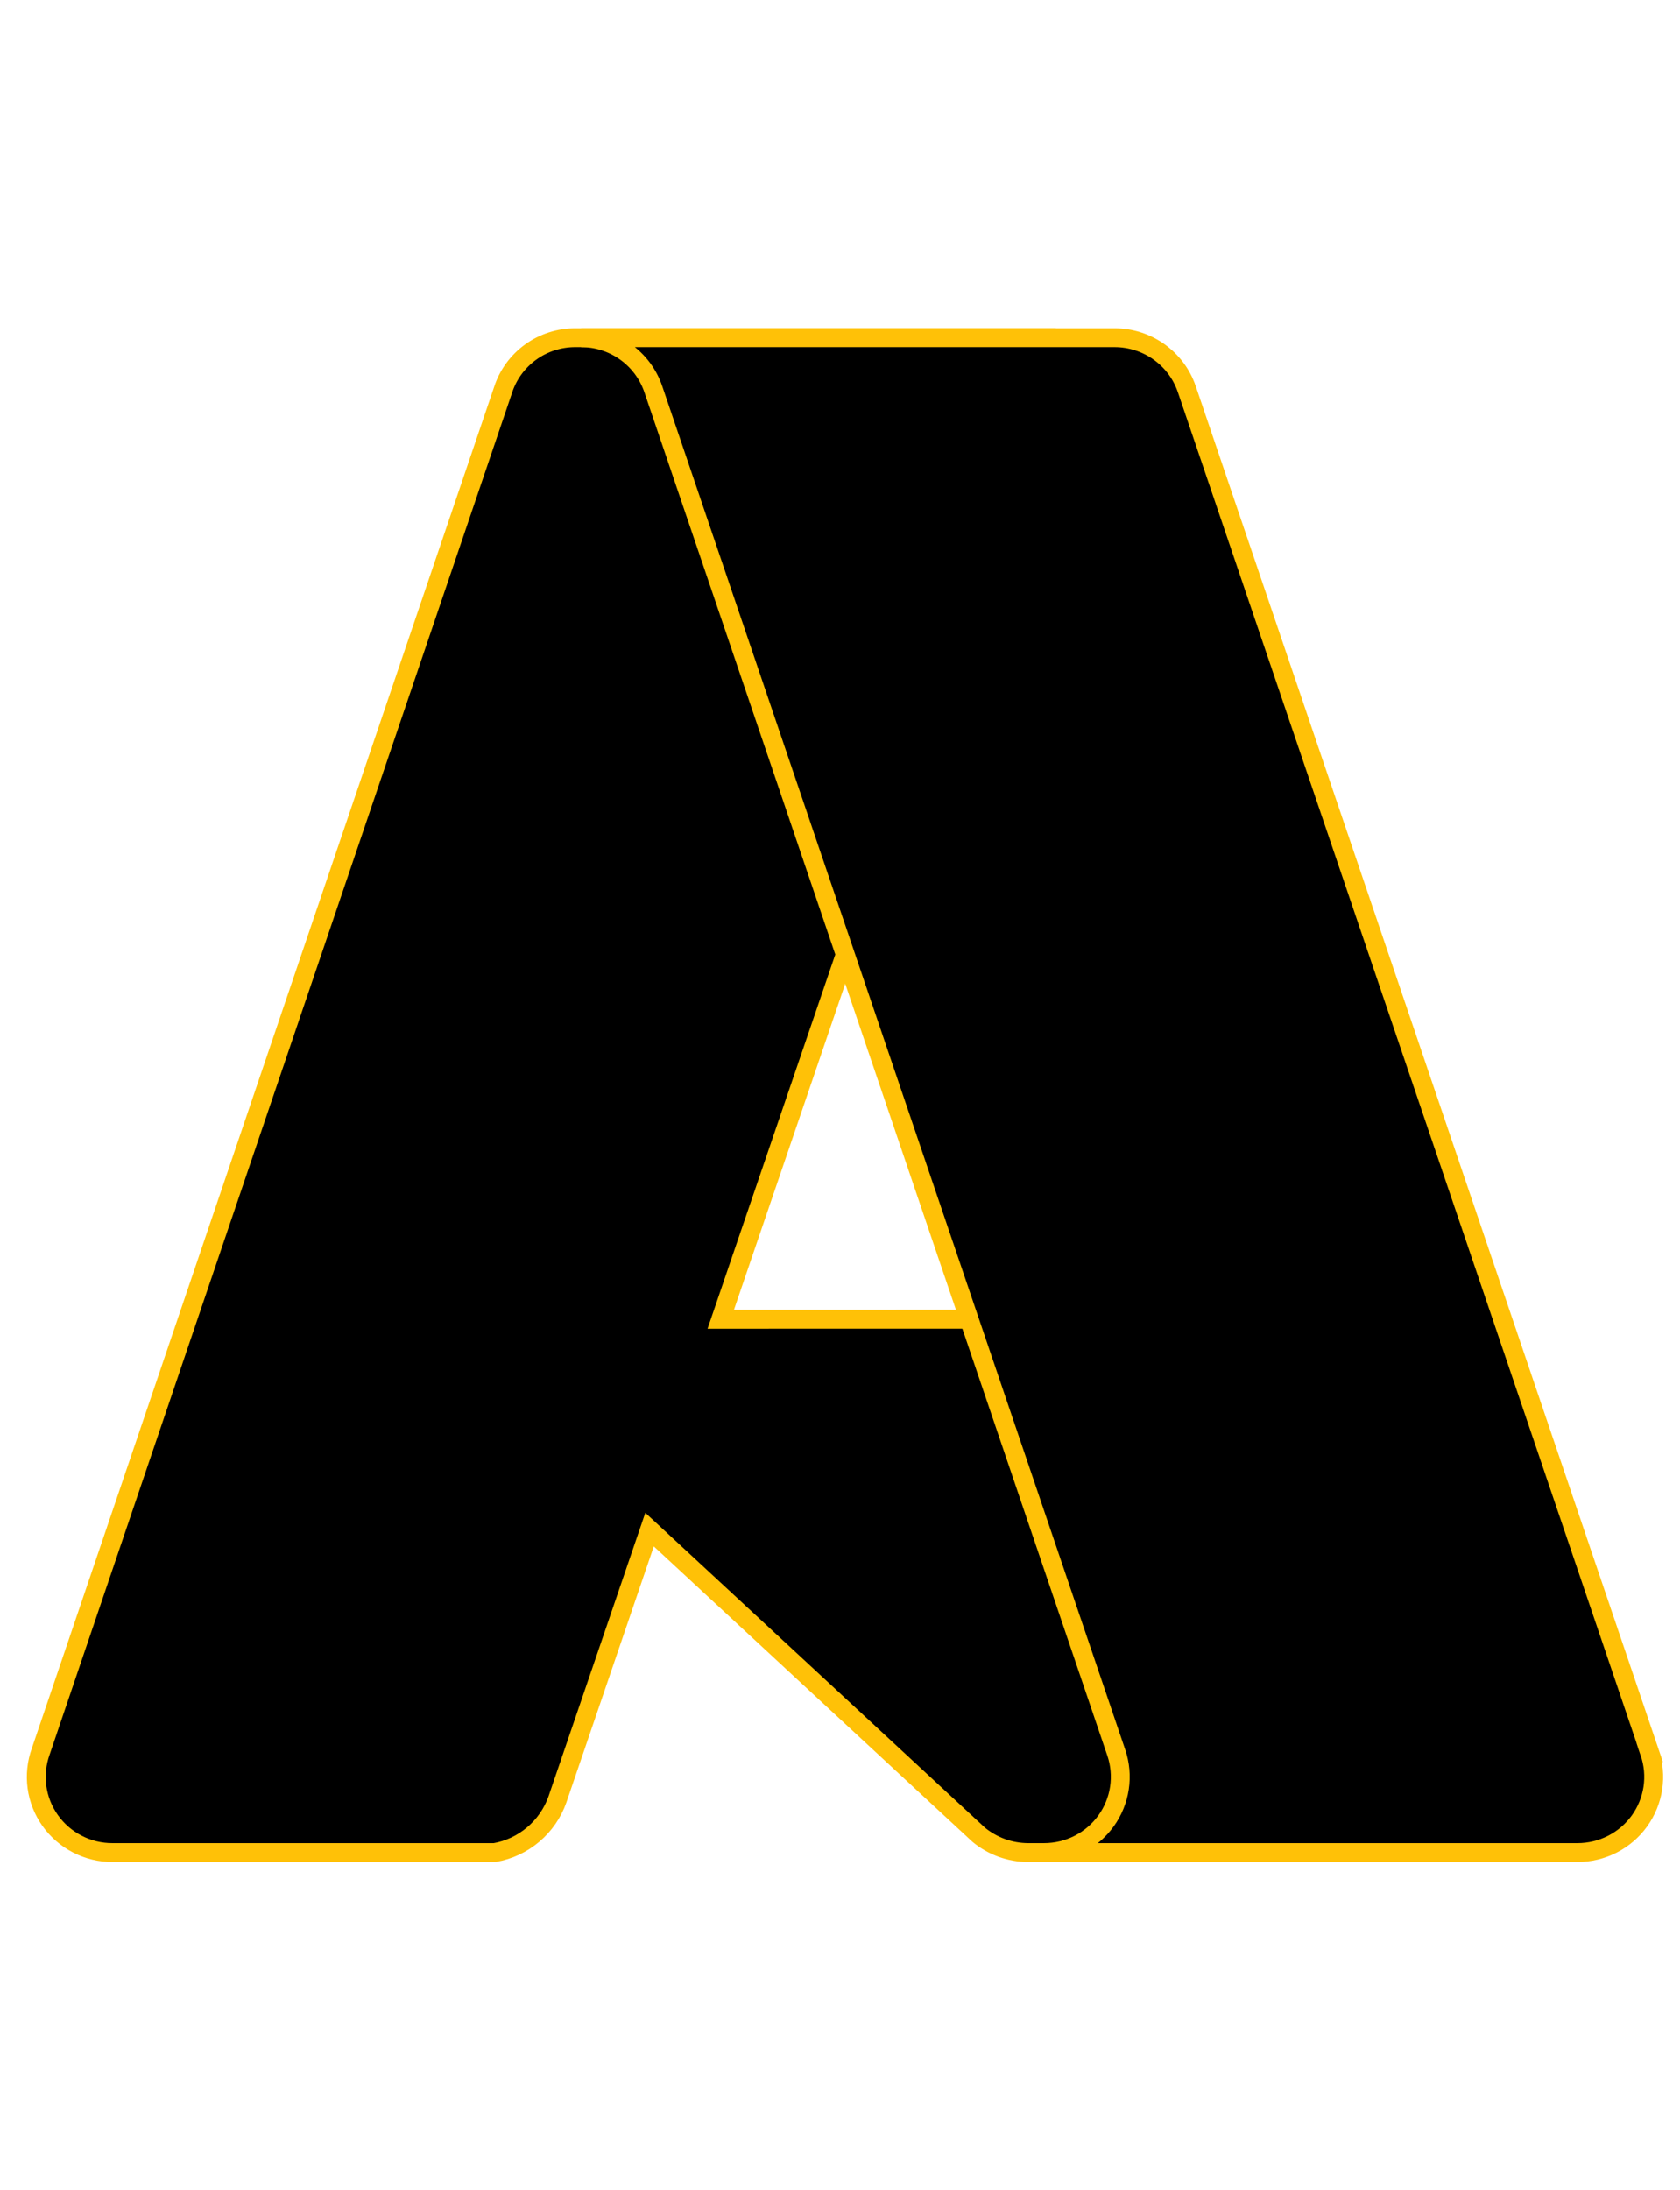 <svg width="89" height="116" viewBox="0 0 89 116" fill="none" xmlns="http://www.w3.org/2000/svg">
<path d="M30.483 17.884H55.841L29.517 95.382C29.382 95.778 29.186 96.151 28.936 96.487C28.687 96.823 28.386 97.118 28.044 97.361C27.702 97.605 27.325 97.794 26.924 97.922C26.524 98.049 26.106 98.115 25.686 98.115H5.951C5.311 98.115 4.679 97.964 4.109 97.673C3.538 97.382 3.046 96.961 2.672 96.443C2.298 95.926 2.054 95.327 1.959 94.697C1.863 94.068 1.921 93.424 2.126 92.821L26.651 20.615C26.785 20.219 26.981 19.847 27.232 19.511C27.482 19.174 27.784 18.88 28.124 18.636C28.466 18.392 28.843 18.203 29.244 18.075C29.644 17.948 30.062 17.882 30.482 17.882V17.883L30.483 17.884Z" fill="url(#paint0_linear_3076_66)"/>
<path d="M77.227 98.115H54.458C54.204 98.115 53.95 98.091 53.699 98.043C53.45 97.997 53.204 97.926 52.967 97.834C52.731 97.741 52.504 97.626 52.288 97.492C52.073 97.357 51.871 97.203 51.685 97.031L25.846 73.067C25.573 72.814 25.383 72.485 25.3 72.123C25.217 71.76 25.246 71.382 25.383 71.037C25.52 70.691 25.759 70.394 26.068 70.185C26.378 69.977 26.743 69.865 27.117 69.865H67.328L77.225 98.116L77.227 98.115Z" fill="#0078D4"/>
<path d="M55.933 17.884L38.182 69.871L67.185 69.865L77.134 98.115H54.45C54.215 98.113 53.981 98.092 53.749 98.05C53.518 98.009 53.291 97.948 53.07 97.868C52.628 97.707 52.216 97.473 51.853 97.175L34.411 81.009L29.528 95.309C29.402 95.666 29.228 96.006 29.012 96.317C28.578 96.945 27.985 97.446 27.293 97.772C26.948 97.934 26.583 98.049 26.207 98.115H5.964C5.317 98.118 4.678 97.964 4.103 97.668C3.528 97.373 3.032 96.944 2.659 96.419C2.286 95.893 2.045 95.286 1.958 94.648C1.872 94.011 1.94 93.362 2.159 92.756L26.645 20.669C26.772 20.266 26.964 19.886 27.212 19.543C27.46 19.201 27.762 18.899 28.105 18.65C28.447 18.401 28.829 18.207 29.233 18.078C29.637 17.948 30.06 17.882 30.485 17.884H55.934H55.933Z" fill="black" stroke="#FFC107"/>
<path d="M87.395 92.821C87.6 93.424 87.657 94.067 87.563 94.697C87.468 95.327 87.224 95.925 86.851 96.443C86.477 96.96 85.985 97.382 85.415 97.672C84.844 97.963 84.213 98.115 83.572 98.115H55.309C55.95 98.115 56.582 97.963 57.153 97.673C57.723 97.382 58.216 96.96 58.59 96.443C58.964 95.926 59.208 95.327 59.303 94.697C59.398 94.067 59.341 93.424 59.136 92.821L34.61 20.613C34.34 19.817 33.825 19.126 33.139 18.636C32.798 18.392 32.421 18.204 32.021 18.076C31.622 17.949 31.204 17.884 30.785 17.884H59.046C59.466 17.884 59.883 17.949 60.283 18.076C60.683 18.204 61.06 18.393 61.402 18.636C61.742 18.88 62.044 19.174 62.293 19.509C62.543 19.844 62.738 20.217 62.873 20.613L87.399 92.821H87.395Z" fill="black" stroke="#FFC107"/>
<defs>
<linearGradient id="paint0_linear_3076_66" x1="39.738" y1="23.831" x2="13.713" y2="101.248" gradientUnits="userSpaceOnUse">
<stop stop-color="#114A8B"/>
<stop offset="1" stop-color="#0669BC"/>
</linearGradient>
</defs>
</svg>

